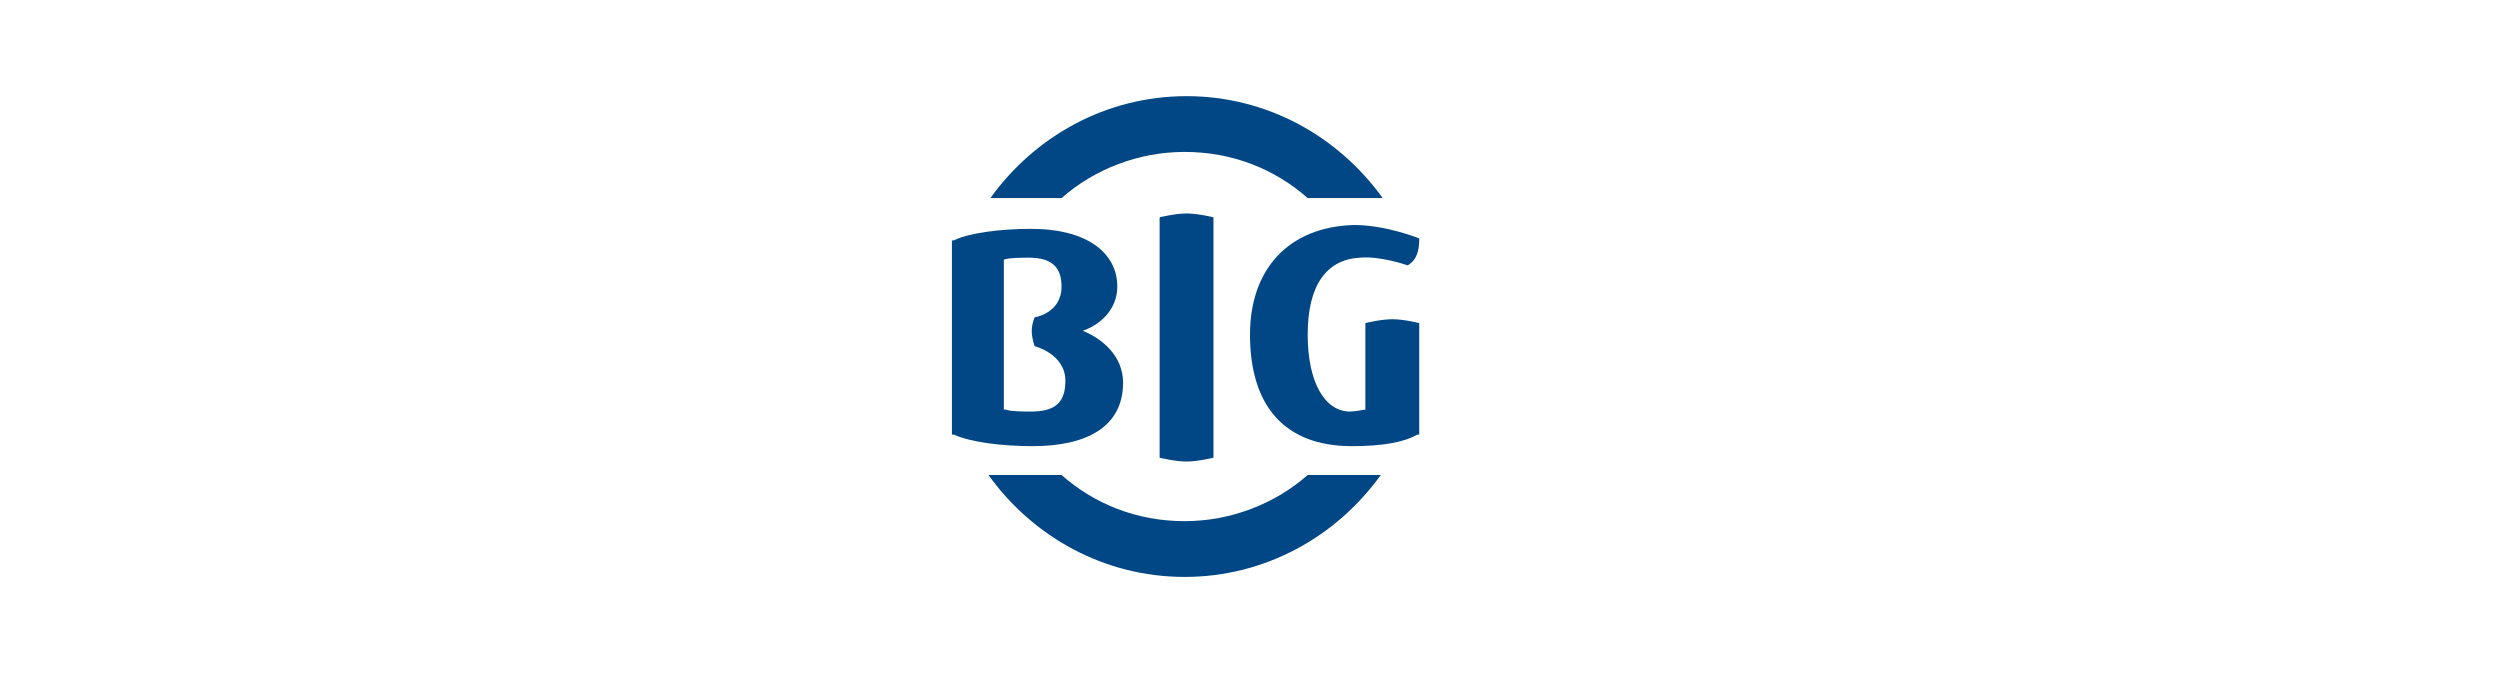 <?xml version="1.0" encoding="utf-8"?>
<svg xmlns="http://www.w3.org/2000/svg" id="Ebene_1" style="enable-background:new 0 0 130 35;" version="1.1" viewBox="0 0 130 35" x="0px" y="0px">
<style type="text/css">
	.st0{fill:none;}
	.st1{fill:#014785;}
</style>
<g id="Bildmarke_00000087399144371745845740000013385041340143618432_">
	<g id="Logo_00000009579386693311746640000005387449416632497284_">
		<g id="g12_00000160885547998093259080000001254594179517754544_">
			<path class="st1" d="M70.3,23.2c-3.6,0-5.3-2.2-5.3-5.8&#xA;				c0-3.4,2-5.6,5.4-5.7c1.7,0,3.4,0.7,3.4,0.7c0,0.6-0.1,1.1-0.6,1.4c0,0-1.4-0.5-2.5-0.4c-1.7,0.1-2.7,1.4-2.7,4&#xA;				c0,2.5,0.9,4,2.2,4c0.3,0,0.7-0.1,0.8-0.1v-4.5c0,0,0.8-0.2,1.4-0.2c0.6,0,1.4,0.2,1.4,0.2v5.8l-0.1,0C73,23,71.9,23.2,70.3,23.2" id="path2_00000089535175449950162480000009992643799684121743_"/>
			<path class="st1" d="M60.3,23.8l0-12.5c0,0,0.8-0.2,1.4-0.2&#xA;				c0.6,0,1.4,0.2,1.4,0.2v12.5c0,0-0.8,0.2-1.4,0.2C61.1,24,60.3,23.8,60.3,23.8" id="path4_00000172403875594114686880000008596357483811470234_"/>
			<path class="st1" d="M52.3,21.3c0.3,0.1,0.9,0.1,1.3,0.1&#xA;				c1.2,0,1.8-0.4,1.8-1.6c0-1.4-1.6-1.8-1.6-1.8c-0.2-0.6-0.2-1,0-1.5c0,0,1.4-0.2,1.4-1.6c0-1-0.5-1.5-1.7-1.5c-0.4,0-1,0-1.3,0.1&#xA;				V21.3z M56.3,17.2c1,0.4,2.1,1.3,2.1,2.7c0,2.3-1.9,3.3-4.7,3.3c-1.6,0-3.2-0.2-4.1-0.6l-0.1,0V12.5l0.1,0c0.8-0.4,2.5-0.6,4-0.6&#xA;				c3,0,4.5,1.3,4.5,3C58.1,16.1,57.2,16.9,56.3,17.2" id="path6_00000129894499745159308230000011099402533900559795_"/>
			<path class="st1" d="M71.8,24.7c-2.3,3.2-6,5.3-10.2,5.3&#xA;				c-4.2,0-7.9-2.1-10.2-5.3h3.8c1.7,1.5,3.9,2.4,6.4,2.4c2.4,0,4.7-0.9,6.4-2.4H71.8z" id="path8_00000166661875119491859020000004987180068287782826_"/>
			<path class="st1" d="M51.5,10.3c2.3-3.2,6-5.3,10.2-5.3&#xA;				c4.2,0,7.9,2.1,10.2,5.3H68c-1.7-1.5-3.9-2.4-6.4-2.4c-2.4,0-4.7,0.9-6.4,2.4H51.5z" id="path10_00000085929003556343685860000014106256325870492296_"/>
		</g>
	</g>
</g>
</svg>